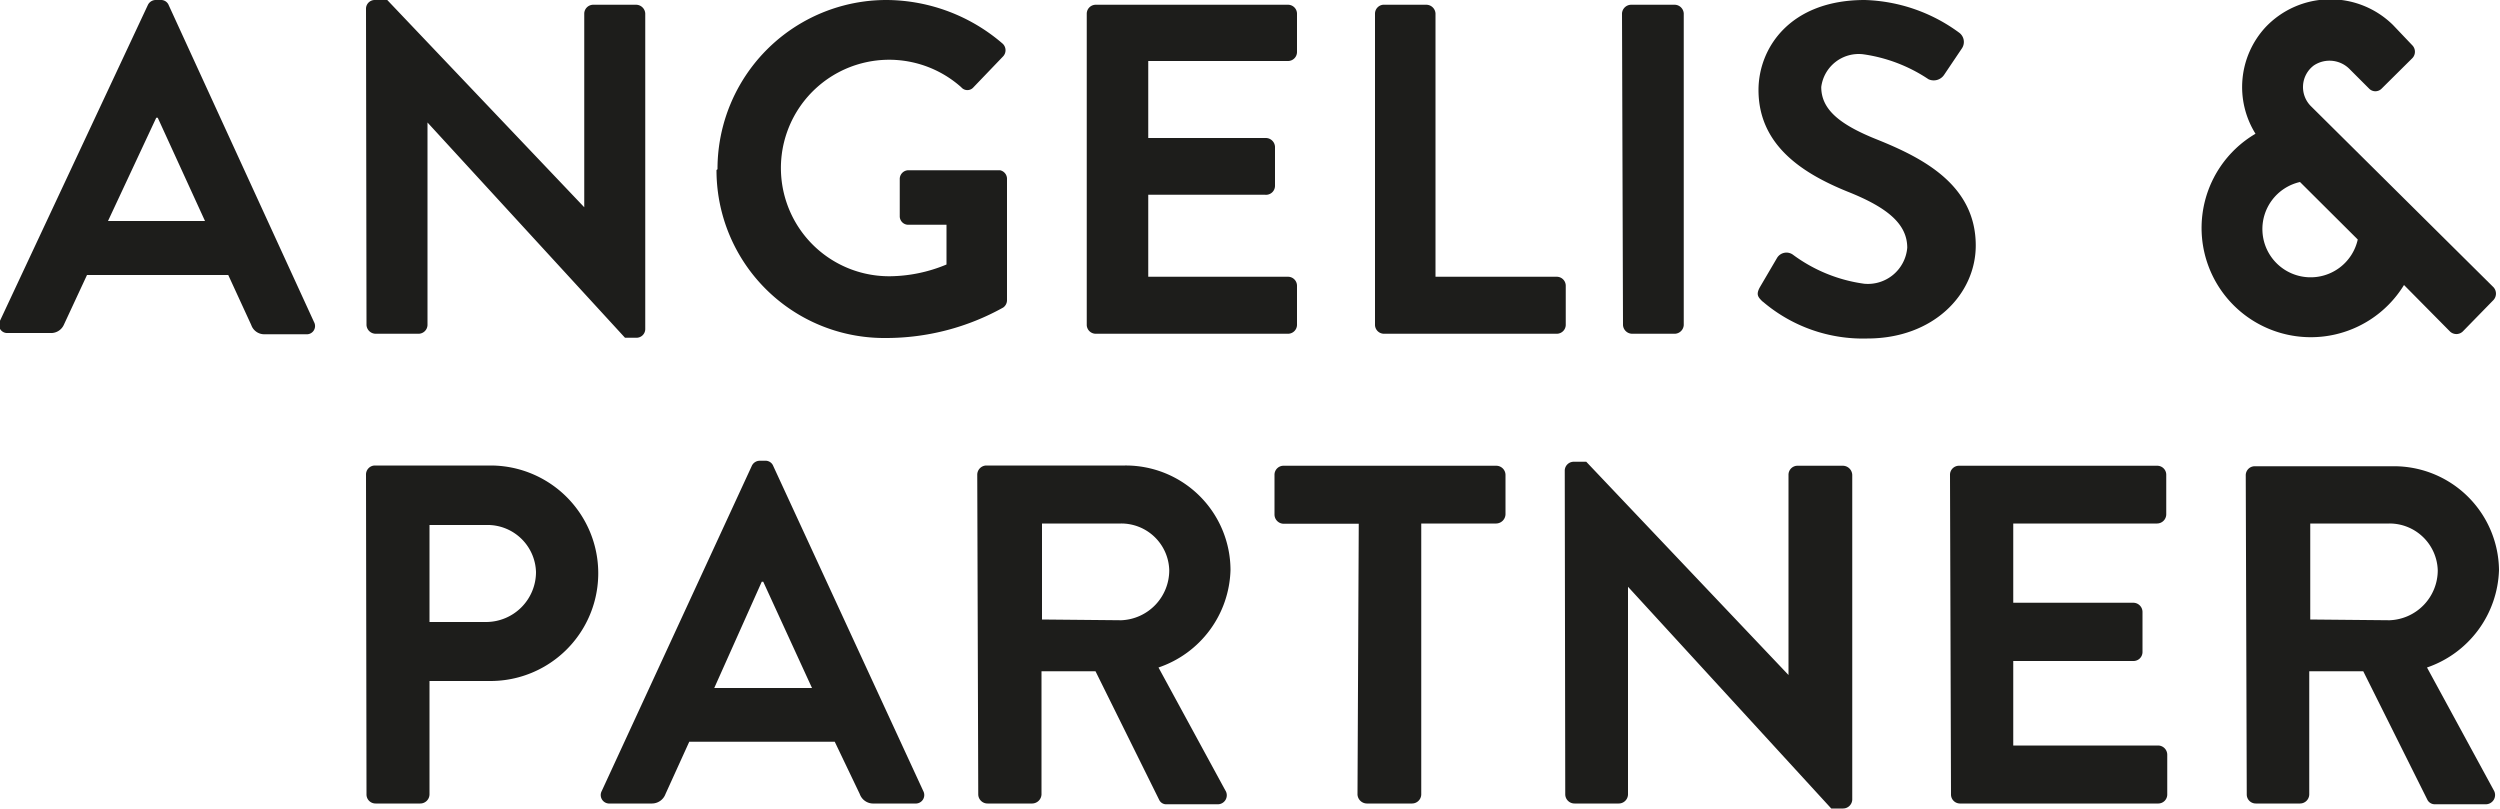 <svg xmlns="http://www.w3.org/2000/svg" xmlns:xlink="http://www.w3.org/1999/xlink" viewBox="0 0 100 32.34"><defs><style>.cls-1{fill:none;}.cls-2{clip-path:url(#clip-path);}.cls-3{fill:#1d1d1b;}</style><clipPath id="clip-path" transform="translate(0 0)"><rect class="cls-1" width="100" height="32.34"/></clipPath></defs><title>ANG-Logo-Langversion</title><g id="Ebene_2" data-name="Ebene 2"><g id="Ebene_1-2" data-name="Ebene 1"><g class="cls-2"><path class="cls-3" d="M14.66,31.78a.36.36,0,0,0,.36.36h1.79a.37.37,0,0,0,.37-.36V27.24h2.44a4.31,4.31,0,1,0,0-8.62H15a.36.36,0,0,0-.36.37Zm2.52-6.9V21h2.26a1.94,1.94,0,0,1,2,1.88,2,2,0,0,1-2,2Zm7.18,7.26h1.7a.58.58,0,0,0,.56-.38l.95-2.09h5.82l1,2.09a.57.57,0,0,0,.57.38H36.6a.34.34,0,0,0,.33-.5l-6-13a.33.33,0,0,0-.33-.21h-.2a.35.35,0,0,0-.33.21l-6,13a.34.34,0,0,0,.33.5m4.17-4.62,1.9-4.25h.06l1.95,4.25Zm10.56,4.26a.37.37,0,0,0,.37.36h1.79a.38.38,0,0,0,.37-.36V26.85h2.16L46.37,32a.31.31,0,0,0,.31.17h2a.36.36,0,0,0,.33-.56l-2.67-4.91a4.24,4.24,0,0,0,2.88-3.9A4.19,4.19,0,0,0,45,18.62H39.46a.37.37,0,0,0-.37.37Zm2.55-7V20.94h3.17a1.92,1.92,0,0,1,1.92,1.87,2,2,0,0,1-1.92,2Zm12.62,7a.38.38,0,0,0,.37.36h1.81a.37.37,0,0,0,.37-.36V20.94h3a.38.38,0,0,0,.37-.37V19a.37.37,0,0,0-.37-.37h-8.5a.36.36,0,0,0-.37.37v1.58a.37.37,0,0,0,.37.37h3Zm8.31,0a.37.37,0,0,0,.37.36h1.77a.37.37,0,0,0,.37-.36V23.47h0l8.13,8.87h.47a.37.37,0,0,0,.37-.35V19a.38.38,0,0,0-.37-.37H71.91a.36.36,0,0,0-.37.37v8h0l-8.09-8.53h-.49a.36.36,0,0,0-.37.34Zm15.43,0a.36.36,0,0,0,.37.36h7.91a.36.36,0,0,0,.37-.36V30.19a.37.37,0,0,0-.37-.37H80.53V26.44h4.8a.36.36,0,0,0,.37-.36V24.47a.37.37,0,0,0-.37-.36h-4.8V20.94h5.75a.37.37,0,0,0,.37-.37V19a.36.36,0,0,0-.37-.37H78.37A.36.36,0,0,0,78,19Zm11.83,0a.36.36,0,0,0,.36.36H92a.37.37,0,0,0,.37-.36V26.85h2.16L97.1,32a.33.33,0,0,0,.31.17h2a.37.37,0,0,0,.34-.56l-2.67-4.91a4.26,4.26,0,0,0,2.88-3.9,4.2,4.2,0,0,0-4.24-4.15H90.19a.36.36,0,0,0-.36.37Zm2.54-7V20.94h3.17a1.93,1.93,0,0,1,1.93,1.87,2,2,0,0,1-1.93,2Z" transform="translate(0 0)"/><path class="cls-3" d="M.36,13.32H2A.56.56,0,0,0,2.55,13l.93-2H9.13l.92,2a.55.55,0,0,0,.55.37h1.64a.33.33,0,0,0,.32-.49L6.75.21A.33.33,0,0,0,6.42,0H6.24a.35.35,0,0,0-.33.21L0,12.83a.33.33,0,0,0,.32.49m4-4.48L6.25,4.71h.06L8.2,8.84ZM14.66,13a.37.37,0,0,0,.36.35h1.72A.36.36,0,0,0,17.1,13V4.9h0L25,13.51h.45a.35.35,0,0,0,.36-.34V.54a.37.37,0,0,0-.36-.35H23.73a.36.36,0,0,0-.36.35V8.29h0L15.49,0H15a.35.35,0,0,0-.36.34Zm14-6.2a6.71,6.71,0,0,0,6.78,6.72,9.62,9.62,0,0,0,4.69-1.22.36.36,0,0,0,.15-.3V7.17A.35.35,0,0,0,40,6.81H36.35a.35.35,0,0,0-.36.36V8.65a.34.34,0,0,0,.36.34h1.51v1.59a6,6,0,0,1-2.25.47,4.33,4.33,0,1,1,2.84-7.56.32.32,0,0,0,.49,0l1.17-1.22a.36.36,0,0,0,0-.52A7.16,7.16,0,0,0,35.48,0,6.76,6.76,0,0,0,28.7,6.77M43.47,13a.36.36,0,0,0,.36.35h7.69a.36.36,0,0,0,.36-.35V11.43a.36.36,0,0,0-.36-.36H45.93V7.79H50.6A.36.36,0,0,0,51,7.43V5.87a.37.37,0,0,0-.36-.35H45.93V2.44h5.59a.36.36,0,0,0,.36-.36V.54a.36.36,0,0,0-.36-.35H43.83a.36.36,0,0,0-.36.35ZM55,13a.36.36,0,0,0,.36.35h6.91a.36.36,0,0,0,.36-.35V11.43a.36.36,0,0,0-.36-.36H57.42V.54a.37.37,0,0,0-.36-.35H55.32A.36.36,0,0,0,55,.54Zm9.92,0a.37.37,0,0,0,.36.35H67a.37.37,0,0,0,.35-.35V.54A.37.37,0,0,0,67,.19H65.24a.37.37,0,0,0-.36.35Zm5.61-.92a6.16,6.16,0,0,0,4.16,1.46c2.66,0,4.34-1.78,4.34-3.72,0-2.42-2.11-3.5-3.95-4.24-1.53-.61-2.23-1.22-2.23-2.1a1.51,1.51,0,0,1,1.67-1.31,6.25,6.25,0,0,1,2.62,1A.5.5,0,0,0,77.76,3l.72-1.07a.46.46,0,0,0-.11-.62A6.69,6.69,0,0,0,74.59,0c-3,0-4.25,1.93-4.25,3.6,0,2.22,1.78,3.34,3.55,4.06,1.59.63,2.4,1.29,2.4,2.25a1.58,1.58,0,0,1-1.72,1.44,6.19,6.19,0,0,1-2.85-1.16.44.44,0,0,0-.64.13l-.68,1.16c-.17.3-.08.4.09.57" transform="translate(0 0)"/><path class="cls-3" d="M95.72,1a3.57,3.57,0,0,0-5.11.1,3.53,3.53,0,0,0-.39,4.25,4.37,4.37,0,1,0,5.94,6.05L98,13.26a.37.37,0,0,0,.51,0L99.74,12a.38.38,0,0,0,0-.51l-7.3-7.24a1.08,1.08,0,0,1,.11-1.63A1.13,1.13,0,0,1,94,2.78l.76.76a.35.35,0,0,0,.51,0l1.23-1.22a.37.37,0,0,0,0-.5ZM92,7.28l2.31,2.3A1.93,1.93,0,1,1,92,7.28" transform="translate(0 0)"/></g></g></g></svg>
